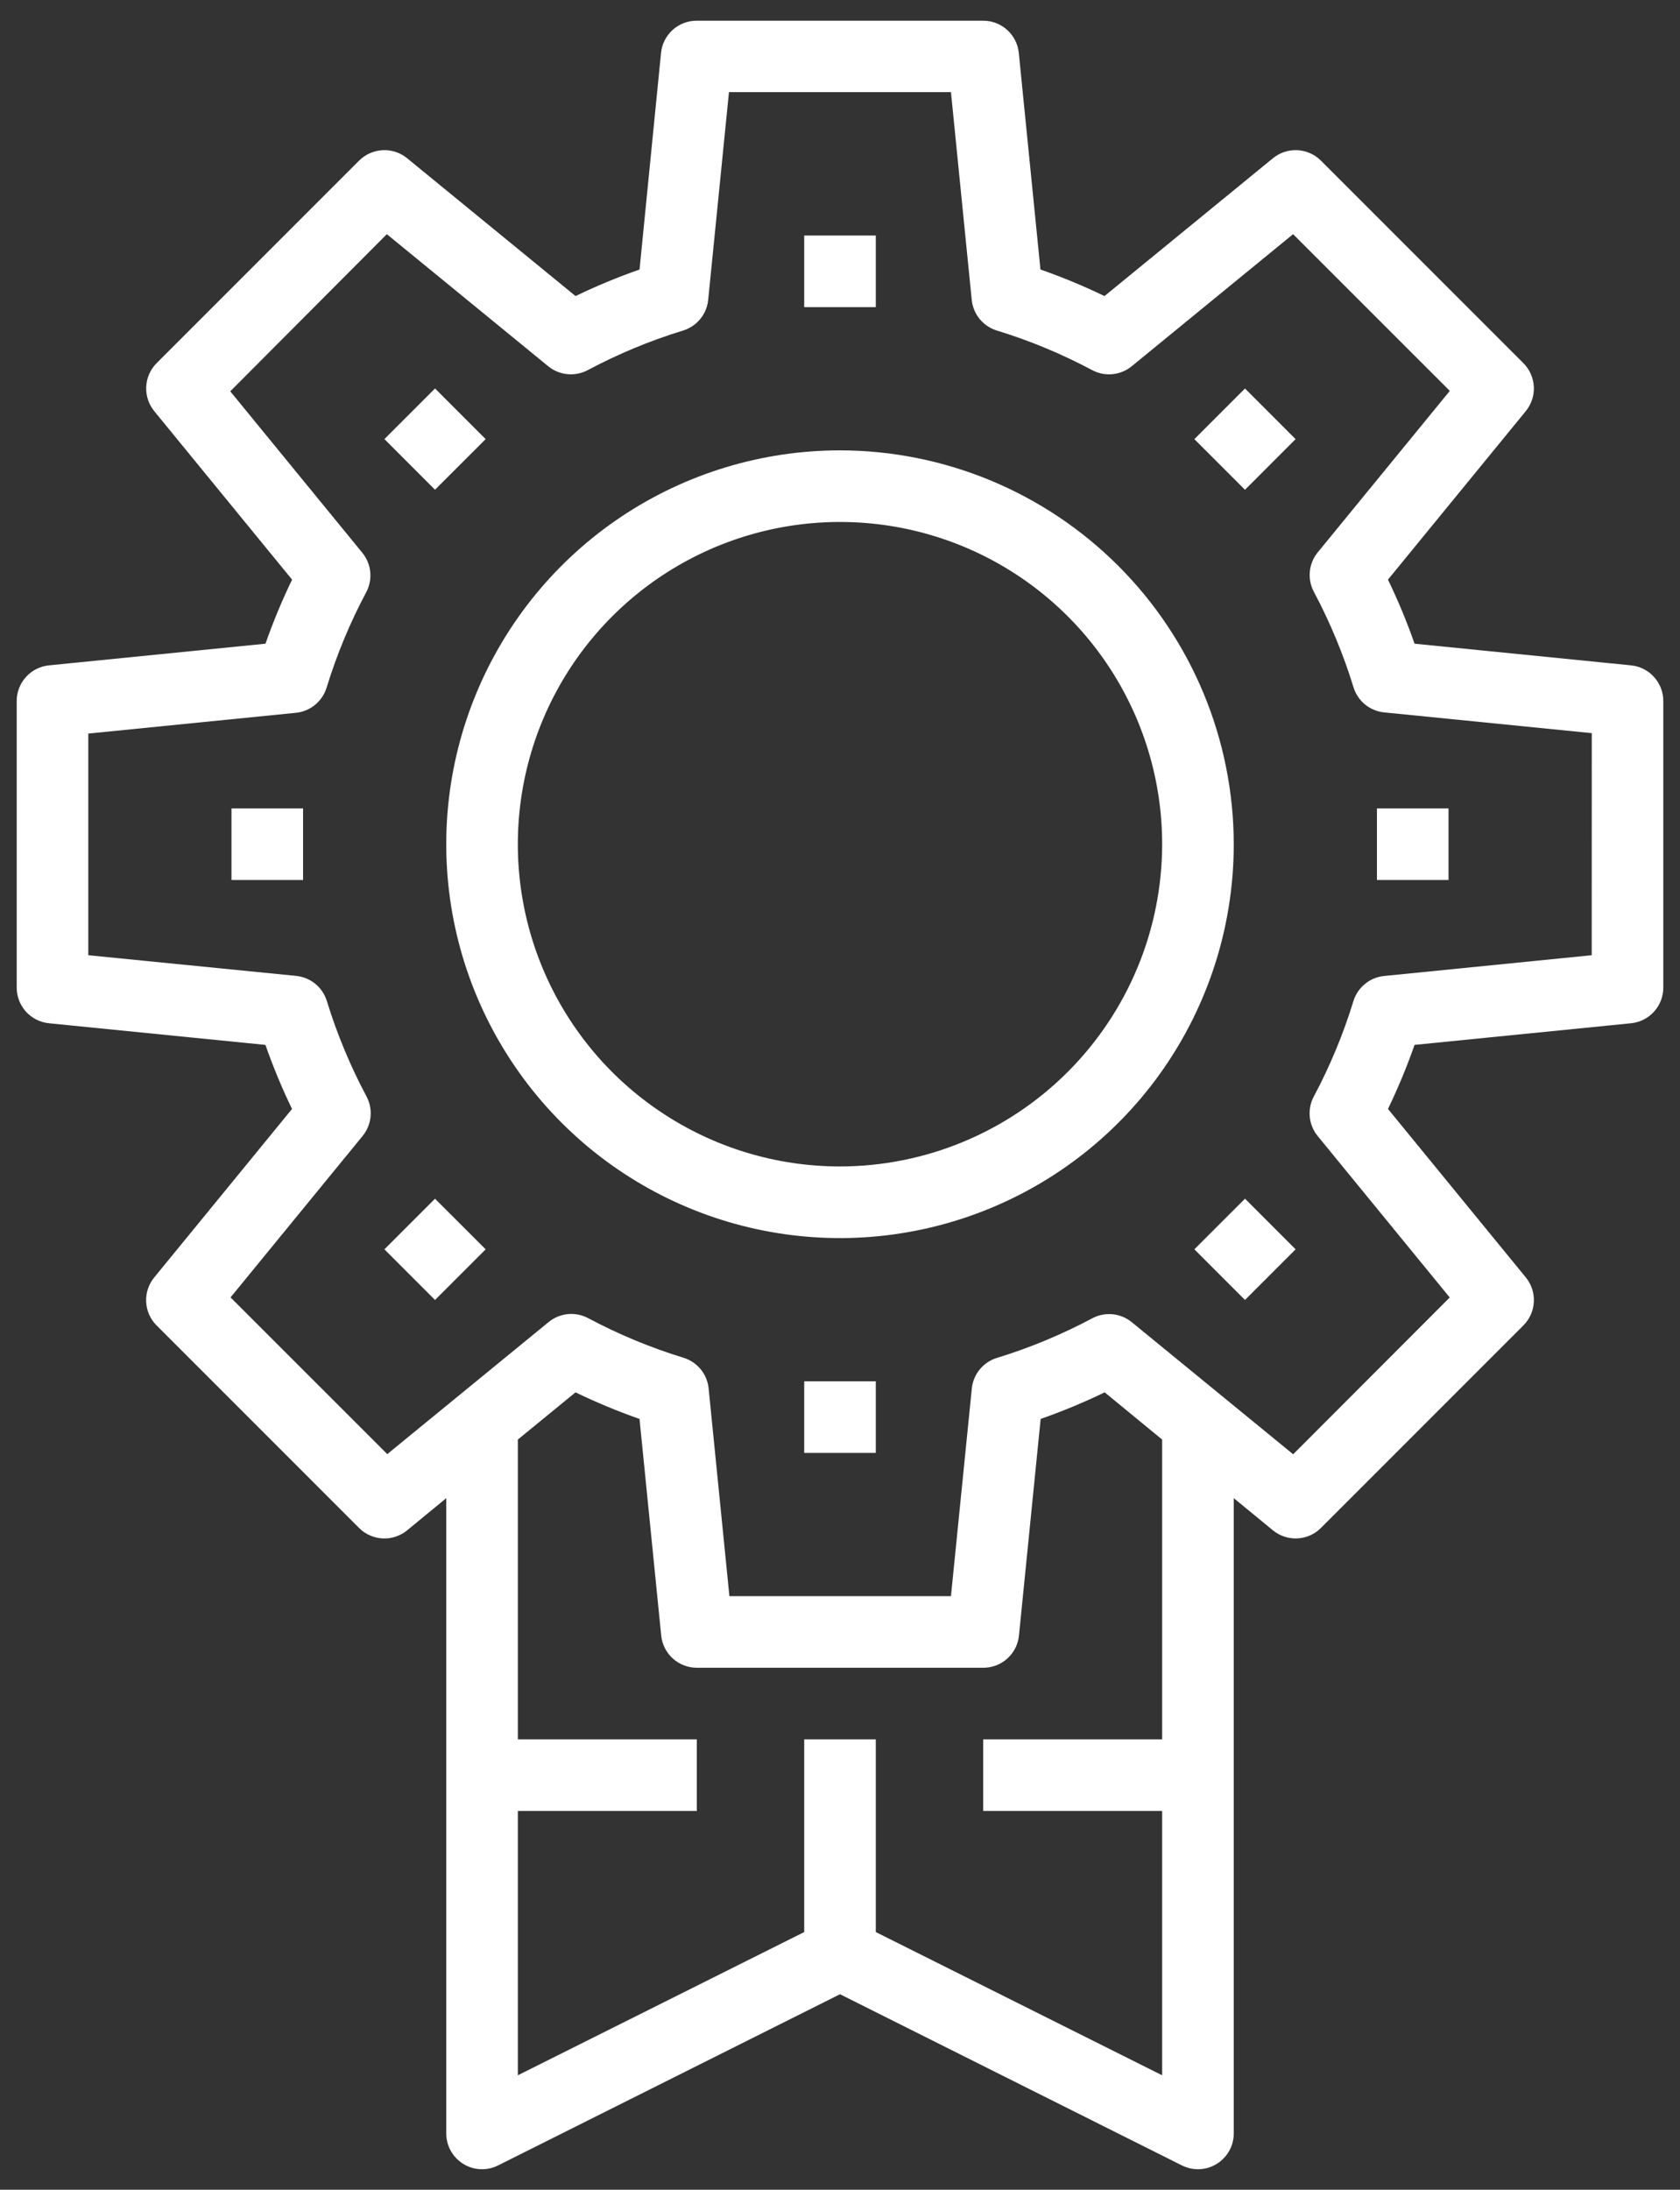 <svg width="66" height="86" viewBox="0 0 66 86" fill="none" xmlns="http://www.w3.org/2000/svg">
<rect x="0" y="0" width="66" height="86" fill="#333333" stroke="none"/>
<path d="M64.078 26.132L55.572 25.281C55.272 24.423 54.923 23.583 54.527 22.765L59.941 16.148C60.162 15.878 60.275 15.536 60.258 15.188C60.24 14.839 60.094 14.51 59.848 14.263L51.893 6.308C51.647 6.062 51.317 5.916 50.969 5.898C50.621 5.881 50.279 5.993 50.009 6.214L43.391 11.628C42.572 11.233 41.733 10.885 40.875 10.585L40.024 2.078C39.989 1.731 39.827 1.41 39.568 1.176C39.31 0.942 38.974 0.813 38.625 0.813H27.375C27.025 0.811 26.687 0.939 26.427 1.173C26.167 1.408 26.004 1.73 25.969 2.078L25.125 10.585C24.268 10.885 23.429 11.233 22.611 11.628L15.993 6.214C15.723 5.993 15.381 5.881 15.033 5.898C14.684 5.916 14.355 6.062 14.108 6.308L6.153 14.263C5.907 14.51 5.761 14.839 5.744 15.188C5.727 15.536 5.84 15.878 6.06 16.148L11.475 22.765C11.079 23.583 10.73 24.423 10.43 25.281L1.922 26.132C1.575 26.167 1.253 26.329 1.02 26.588C0.786 26.846 0.656 27.183 0.656 27.531V38.781C0.655 39.131 0.783 39.469 1.017 39.729C1.251 39.989 1.574 40.153 1.922 40.188L10.428 41.038C10.728 41.896 11.077 42.736 11.472 43.554L6.058 50.172C5.837 50.442 5.724 50.784 5.742 51.132C5.759 51.48 5.905 51.81 6.152 52.056L14.107 60.011C14.354 60.258 14.683 60.404 15.031 60.421C15.379 60.439 15.722 60.326 15.991 60.106L17.531 58.84V83.781C17.53 84.022 17.59 84.258 17.706 84.469C17.823 84.679 17.991 84.856 18.195 84.983C18.399 85.11 18.632 85.183 18.872 85.194C19.112 85.205 19.351 85.154 19.566 85.047L33 78.322L46.434 85.047C46.649 85.154 46.888 85.205 47.128 85.194C47.368 85.183 47.601 85.11 47.805 84.983C48.009 84.856 48.178 84.679 48.294 84.469C48.41 84.258 48.47 84.022 48.469 83.781V58.839L50.009 60.104C50.279 60.325 50.621 60.437 50.969 60.42C51.317 60.403 51.647 60.257 51.893 60.01L59.848 52.055C60.095 51.808 60.241 51.479 60.258 51.131C60.276 50.783 60.163 50.44 59.942 50.17L54.528 43.553C54.923 42.734 55.272 41.895 55.572 41.037L64.078 40.188C64.426 40.153 64.749 39.989 64.983 39.729C65.217 39.469 65.346 39.131 65.344 38.781V27.531C65.344 27.183 65.214 26.846 64.98 26.588C64.747 26.329 64.425 26.167 64.078 26.132ZM45.656 68.312H38.625V71.125H45.656V81.506L34.406 75.881V68.312H31.594V75.881L20.344 81.506V71.125H27.375V68.312H20.344V56.538L22.609 54.684C23.427 55.079 24.267 55.428 25.124 55.728L25.976 64.234C26.011 64.582 26.174 64.905 26.434 65.139C26.694 65.373 27.032 65.502 27.382 65.5H38.632C38.981 65.5 39.317 65.371 39.575 65.137C39.834 64.903 39.996 64.581 40.031 64.234L40.883 55.728C41.74 55.428 42.58 55.079 43.398 54.684L45.656 56.538V68.312ZM62.531 37.516L54.375 38.331C54.1 38.359 53.839 38.467 53.625 38.642C53.411 38.817 53.253 39.051 53.171 39.316C52.773 40.613 52.251 41.87 51.612 43.068C51.482 43.312 51.428 43.589 51.455 43.864C51.482 44.139 51.589 44.4 51.764 44.614L56.954 50.958L50.803 57.116L44.461 51.927C44.247 51.752 43.986 51.644 43.711 51.617C43.435 51.59 43.158 51.644 42.914 51.774C41.716 52.412 40.46 52.934 39.162 53.332C38.898 53.413 38.663 53.571 38.488 53.786C38.313 54 38.205 54.261 38.178 54.537L37.359 62.688H28.655L27.839 54.531C27.812 54.256 27.704 53.995 27.529 53.78C27.354 53.566 27.119 53.408 26.855 53.326C25.557 52.928 24.3 52.407 23.103 51.768C22.858 51.639 22.581 51.584 22.306 51.611C22.031 51.639 21.77 51.746 21.556 51.921L15.214 57.11L9.057 50.955L14.248 44.612C14.422 44.397 14.53 44.136 14.557 43.861C14.584 43.586 14.529 43.309 14.4 43.065C13.761 41.867 13.239 40.611 12.84 39.313C12.758 39.049 12.601 38.814 12.387 38.639C12.172 38.464 11.912 38.356 11.636 38.328L3.469 37.516V28.811L11.625 27.995C11.9 27.968 12.161 27.86 12.375 27.685C12.589 27.51 12.747 27.275 12.829 27.011C13.228 25.713 13.75 24.456 14.388 23.258C14.518 23.013 14.572 22.736 14.545 22.461C14.518 22.186 14.41 21.925 14.235 21.711L9.046 15.369L15.197 9.197L21.539 14.386C21.753 14.56 22.014 14.668 22.289 14.695C22.564 14.723 22.842 14.668 23.086 14.539C24.284 13.9 25.54 13.378 26.838 12.981C27.102 12.899 27.337 12.741 27.512 12.527C27.687 12.312 27.795 12.051 27.822 11.776L28.638 3.619H37.359L38.175 11.776C38.202 12.051 38.31 12.312 38.485 12.527C38.66 12.741 38.895 12.899 39.159 12.981C40.457 13.378 41.714 13.9 42.911 14.539C43.156 14.668 43.433 14.723 43.708 14.695C43.983 14.668 44.244 14.56 44.458 14.386L50.8 9.197L56.957 15.352L51.768 21.694C51.593 21.908 51.485 22.169 51.458 22.444C51.431 22.719 51.485 22.996 51.615 23.241C52.253 24.439 52.775 25.696 53.174 26.994C53.256 27.258 53.413 27.493 53.627 27.668C53.842 27.843 54.103 27.951 54.378 27.979L62.534 28.794L62.531 37.516Z" fill="white"/>
<path d="M33 17.688C29.941 17.688 26.95 18.595 24.406 20.294C21.862 21.994 19.88 24.41 18.709 27.237C17.538 30.063 17.232 33.173 17.828 36.174C18.425 39.175 19.899 41.931 22.062 44.094C24.225 46.258 26.982 47.731 29.982 48.328C32.983 48.925 36.093 48.618 38.92 47.447C41.746 46.277 44.162 44.294 45.862 41.75C47.562 39.206 48.469 36.216 48.469 33.156C48.464 29.055 46.833 25.123 43.933 22.224C41.033 19.324 37.101 17.692 33 17.688ZM33 45.812C30.497 45.812 28.05 45.07 25.969 43.679C23.887 42.289 22.265 40.312 21.307 38C20.349 35.687 20.099 33.142 20.587 30.687C21.075 28.232 22.281 25.977 24.051 24.207C25.821 22.437 28.076 21.232 30.531 20.743C32.986 20.255 35.531 20.506 37.843 21.463C40.156 22.421 42.133 24.044 43.523 26.125C44.914 28.206 45.656 30.653 45.656 33.156C45.653 36.512 44.318 39.729 41.945 42.101C39.572 44.474 36.355 45.809 33 45.812Z" fill="white"/>
<path d="M34.406 9.25H31.594V12.062H34.406V9.25Z" fill="white"/>
<path d="M17.091 15.257L15.102 17.245L17.09 19.234L19.079 17.246L17.091 15.257Z" fill="white"/>
<path d="M11.906 31.75H9.094V34.562H11.906V31.75Z" fill="white"/>
<path d="M17.09 47.079L15.102 49.067L17.09 51.056L19.079 49.067L17.09 47.079Z" fill="white"/>
<path d="M34.406 54.25H31.594V57.062H34.406V54.25Z" fill="white"/>
<path d="M48.911 47.078L46.922 49.066L48.91 51.055L50.899 49.067L48.911 47.078Z" fill="white"/>
<path d="M56.906 31.75H54.094V34.562H56.906V31.75Z" fill="white"/>
<path d="M48.91 15.258L46.921 17.247L48.91 19.236L50.898 17.247L48.91 15.258Z" fill="white"/>
</svg>
